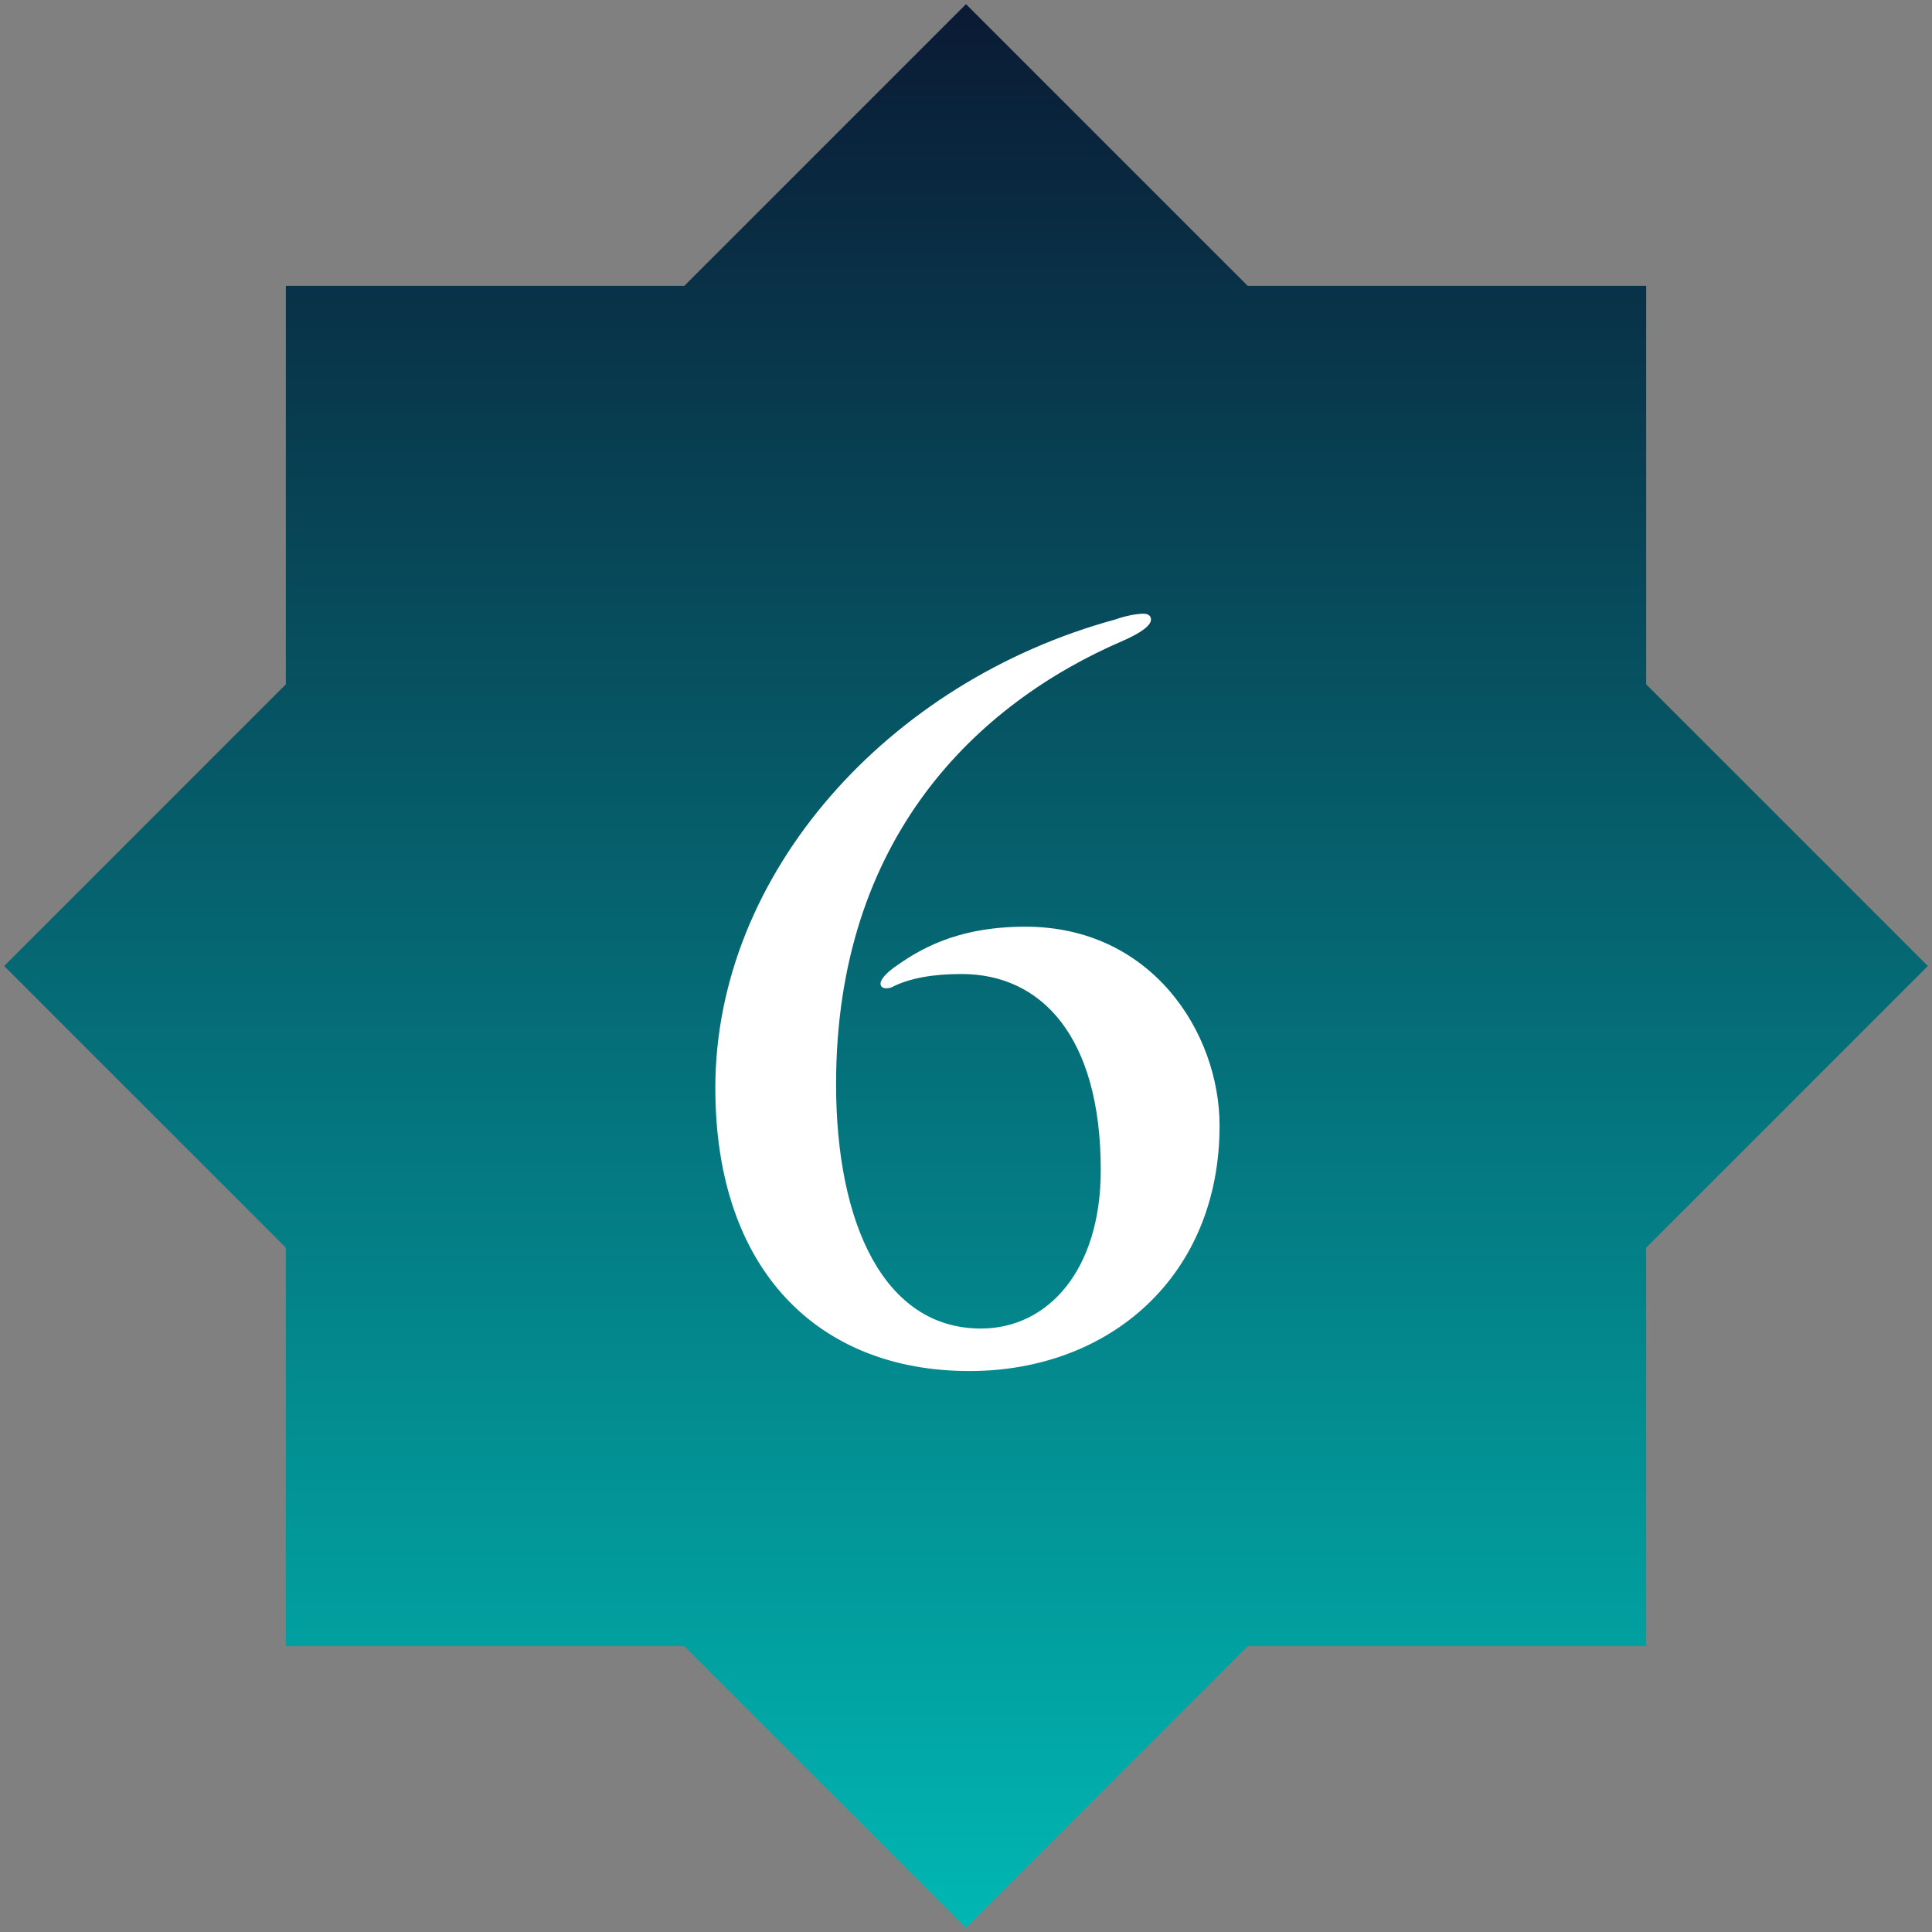 <?xml version="1.0" encoding="UTF-8"?><svg id="a" xmlns="http://www.w3.org/2000/svg" width="200" height="200" xmlns:xlink="http://www.w3.org/1999/xlink" viewBox="0 0 200 200"><rect x="0" y="0" width="200" height="200" fill="#808080" stroke="none"/><defs><linearGradient id="b" x1="100" y1="199.57" x2="100" y2=".43" gradientUnits="userSpaceOnUse"><stop offset="0" stop-color="#00b7b3"/><stop offset="1" stop-color="#0a1a34"/></linearGradient></defs><polygon points="170.41 29.59 129.16 29.59 100 .43 70.84 29.59 29.59 29.59 29.59 70.84 .43 100 29.59 129.16 29.59 170.41 70.84 170.41 100 199.57 129.16 170.41 170.41 170.41 170.41 129.16 199.57 100 170.41 70.84 170.41 29.59" style="fill:url(#b);"/><path d="M74.05,112.63c0-22.2,17.9-42.1,41.4-48.5,1.1-.4,2.3-.6,2.9-.6s.8.3.8.6c0,.7-1.3,1.5-2.9,2.2-15.1,6.5-29.7,20.4-29.7,45.9,0,14.5,5,25.3,15,25.3,6.9,0,12.4-6,12.4-16.4,0-13.9-6.2-20.3-14.4-20.3-2.9,0-5.4.4-7.3,1.4-.7.2-1.1,0-1.1-.4s.5-1,1.3-1.6c2.5-1.8,6.4-4.3,13.7-4.3,13.1,0,20.1,11,20.1,20.6,0,15.5-11.3,25.4-25.9,25.4-15.6,0-26.3-10.4-26.3-29.3Z" style="fill:#fff;"/></svg>